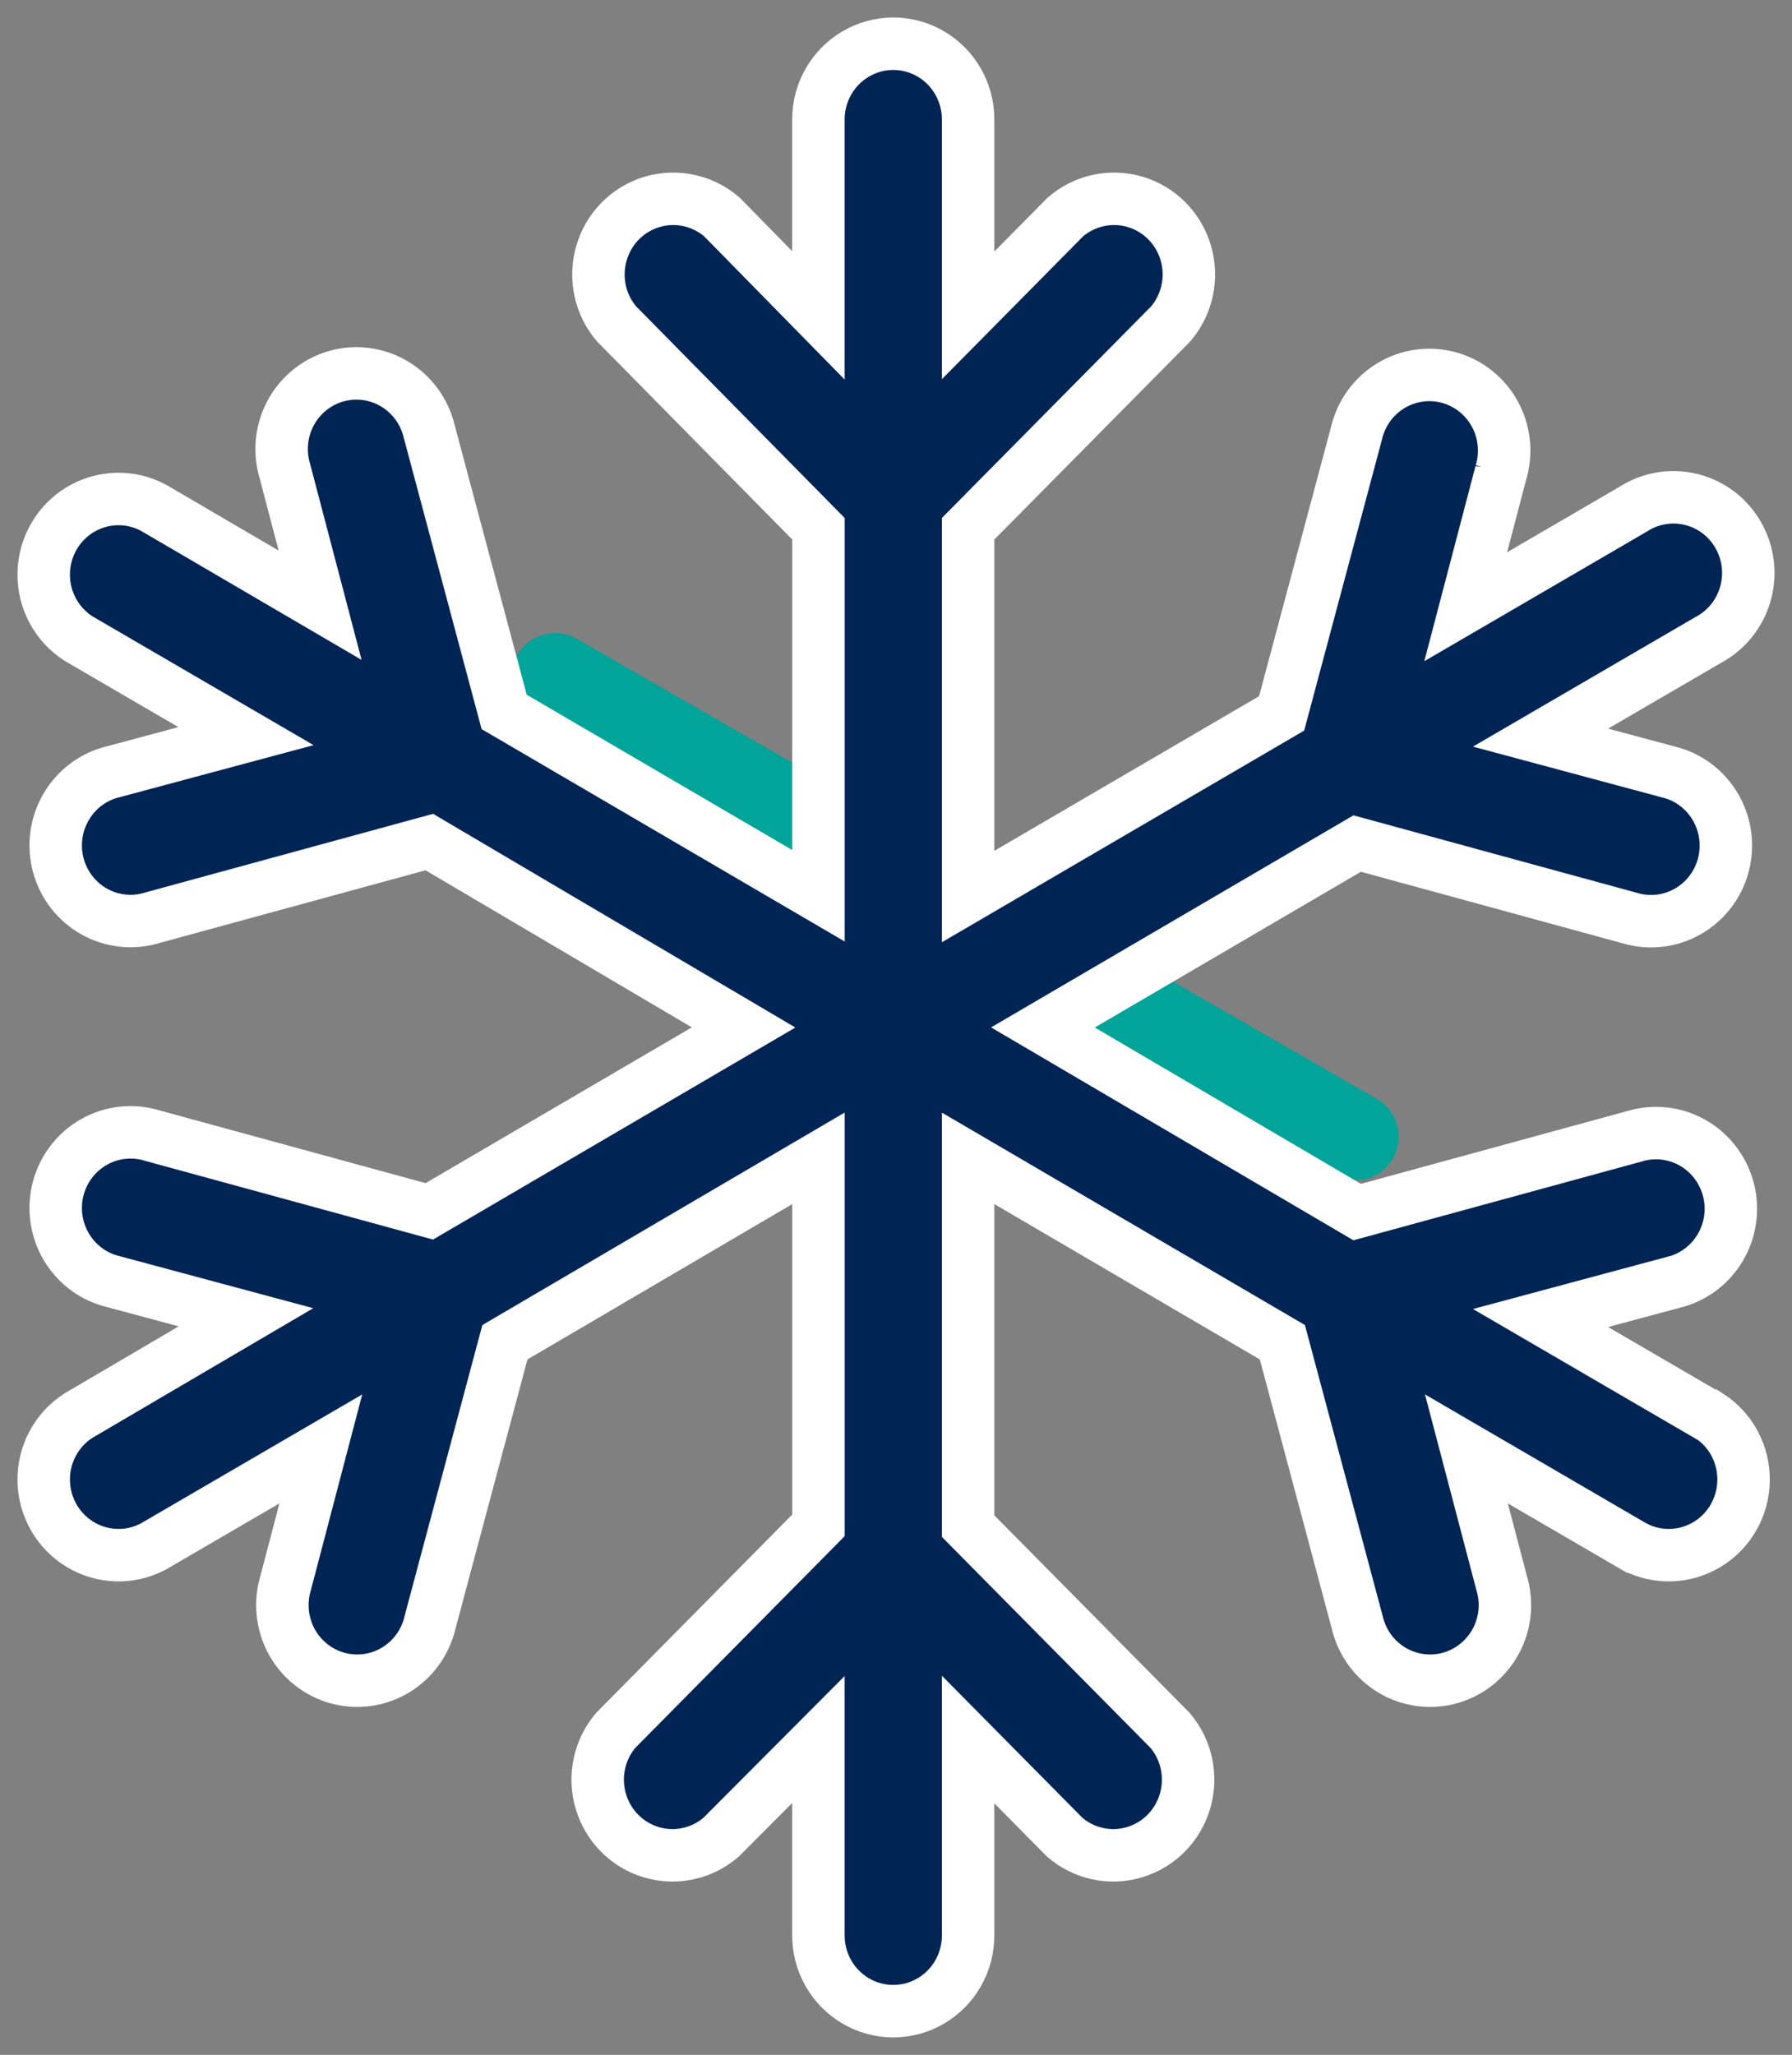 <?xml version="1.0" encoding="UTF-8"?>
<svg width="41px" height="47px" viewBox="0 0 41 47" version="1.1" xmlns="http://www.w3.org/2000/svg" xmlns:xlink="http://www.w3.org/1999/xlink">
    <rect x="0" y="0" width="41" height="47" fill="#808080" stroke="none"/>
    <title>Group 7</title>
    <g id="Phase-5-(Feb-22)" stroke="none" stroke-width="1" fill="none" fill-rule="evenodd">
        <g id="Safety-and-Maintenance" transform="translate(-633, -1030)">
            <g id="Group-7" transform="translate(634, 1031)">
                <line x1="11.699" y1="14.479" x2="30" y2="25" id="Path-5" stroke="#00A499" stroke-width="2" stroke-linecap="round" stroke-linejoin="round"></line>
                <path d="M38.082,31.379 L34.247,29.146 L37.277,28.332 L37.277,28.333 C37.729,28.226 38.119,27.939 38.358,27.536 C38.596,27.133 38.663,26.65 38.542,26.197 C38.421,25.744 38.123,25.36 37.717,25.132 C37.311,24.905 36.83,24.855 36.387,24.992 L30.052,26.723 L22.862,22.5 L30.052,18.294 L36.387,20.025 C36.969,20.162 37.579,19.982 37.998,19.551 C38.416,19.119 38.582,18.498 38.434,17.913 C38.287,17.327 37.849,16.862 37.277,16.685 L34.247,15.871 L38.082,13.638 C38.495,13.42 38.802,13.04 38.932,12.587 C39.062,12.134 39.004,11.647 38.77,11.239 C38.537,10.83 38.148,10.536 37.695,10.424 C37.242,10.312 36.764,10.391 36.37,10.644 L32.535,12.877 L33.339,9.813 L33.339,9.814 C33.476,9.365 33.425,8.879 33.201,8.469 C32.976,8.058 32.596,7.757 32.148,7.635 C31.7,7.513 31.222,7.58 30.823,7.821 C30.425,8.062 30.14,8.456 30.035,8.913 L28.323,15.317 L21.15,19.506 L21.15,11.094 L25.789,6.404 C26.166,5.958 26.295,5.35 26.131,4.787 C25.966,4.224 25.531,3.784 24.975,3.618 C24.418,3.452 23.816,3.582 23.375,3.963 L21.15,6.213 L21.15,1.731 C21.15,1.112 20.823,0.541 20.294,0.232 C19.764,-0.077 19.111,-0.077 18.582,0.232 C18.052,0.541 17.725,1.112 17.725,1.731 L17.725,6.213 L15.517,3.963 C15.076,3.582 14.474,3.452 13.918,3.618 C13.361,3.784 12.926,4.224 12.762,4.787 C12.597,5.35 12.725,5.958 13.103,6.404 L17.726,11.094 L17.726,19.488 L10.535,15.283 L8.823,8.879 L8.823,8.879 C8.717,8.422 8.433,8.028 8.035,7.787 C7.636,7.545 7.158,7.478 6.71,7.6 C6.262,7.722 5.882,8.023 5.657,8.434 C5.432,8.845 5.383,9.33 5.519,9.779 L6.324,12.843 L2.506,10.61 C1.979,10.331 1.347,10.349 0.836,10.656 C0.325,10.964 0.009,11.517 0,12.118 C-0.009,12.719 0.292,13.281 0.794,13.604 L4.628,15.837 L1.598,16.65 C1.146,16.756 0.756,17.044 0.518,17.447 C0.279,17.849 0.213,18.333 0.333,18.786 C0.454,19.239 0.752,19.623 1.158,19.85 C1.564,20.077 2.045,20.128 2.488,19.99 L8.823,18.26 L16.013,22.5 L8.823,26.706 L2.488,24.975 C2.045,24.837 1.564,24.888 1.158,25.115 C0.752,25.342 0.454,25.726 0.333,26.179 C0.213,26.633 0.279,27.116 0.518,27.519 C0.756,27.921 1.146,28.209 1.598,28.315 L4.628,29.129 L0.794,31.379 C0.292,31.701 -0.009,32.264 0,32.864 C0.009,33.466 0.325,34.019 0.836,34.326 C1.347,34.634 1.979,34.652 2.506,34.373 L6.34,32.14 L5.536,35.204 L5.536,35.204 C5.4,35.653 5.45,36.138 5.674,36.549 C5.899,36.959 6.279,37.26 6.727,37.382 C7.175,37.504 7.654,37.437 8.052,37.196 C8.45,36.955 8.735,36.561 8.84,36.104 L10.552,29.7 L17.726,25.494 L17.726,33.888 L13.086,38.579 C12.709,39.025 12.58,39.633 12.745,40.196 C12.909,40.758 13.344,41.198 13.9,41.364 C14.457,41.531 15.059,41.401 15.5,41.019 L17.725,38.787 L17.725,43.269 C17.725,43.888 18.052,44.459 18.582,44.768 C19.111,45.077 19.764,45.077 20.294,44.768 C20.823,44.459 21.15,43.888 21.15,43.269 L21.15,38.787 L23.358,41.019 C23.799,41.401 24.401,41.531 24.957,41.364 C25.514,41.198 25.949,40.758 26.113,40.196 C26.278,39.633 26.15,39.025 25.772,38.579 L21.15,33.906 L21.15,25.494 L28.34,29.7 L30.052,36.104 L30.052,36.104 C30.158,36.561 30.442,36.955 30.84,37.196 C31.239,37.437 31.717,37.504 32.165,37.382 C32.613,37.26 32.993,36.959 33.218,36.549 C33.443,36.138 33.492,35.653 33.356,35.204 L32.551,32.14 L36.386,34.373 L36.387,34.373 C36.913,34.652 37.545,34.634 38.056,34.326 C38.567,34.019 38.883,33.466 38.892,32.864 C38.901,32.264 38.601,31.701 38.099,31.379 L38.082,31.379 Z" id="Path" stroke="#FFFFFF" stroke-width="1.2" fill="#002554" fill-rule="nonzero"></path>
            </g>
        </g>
    </g>
</svg>
